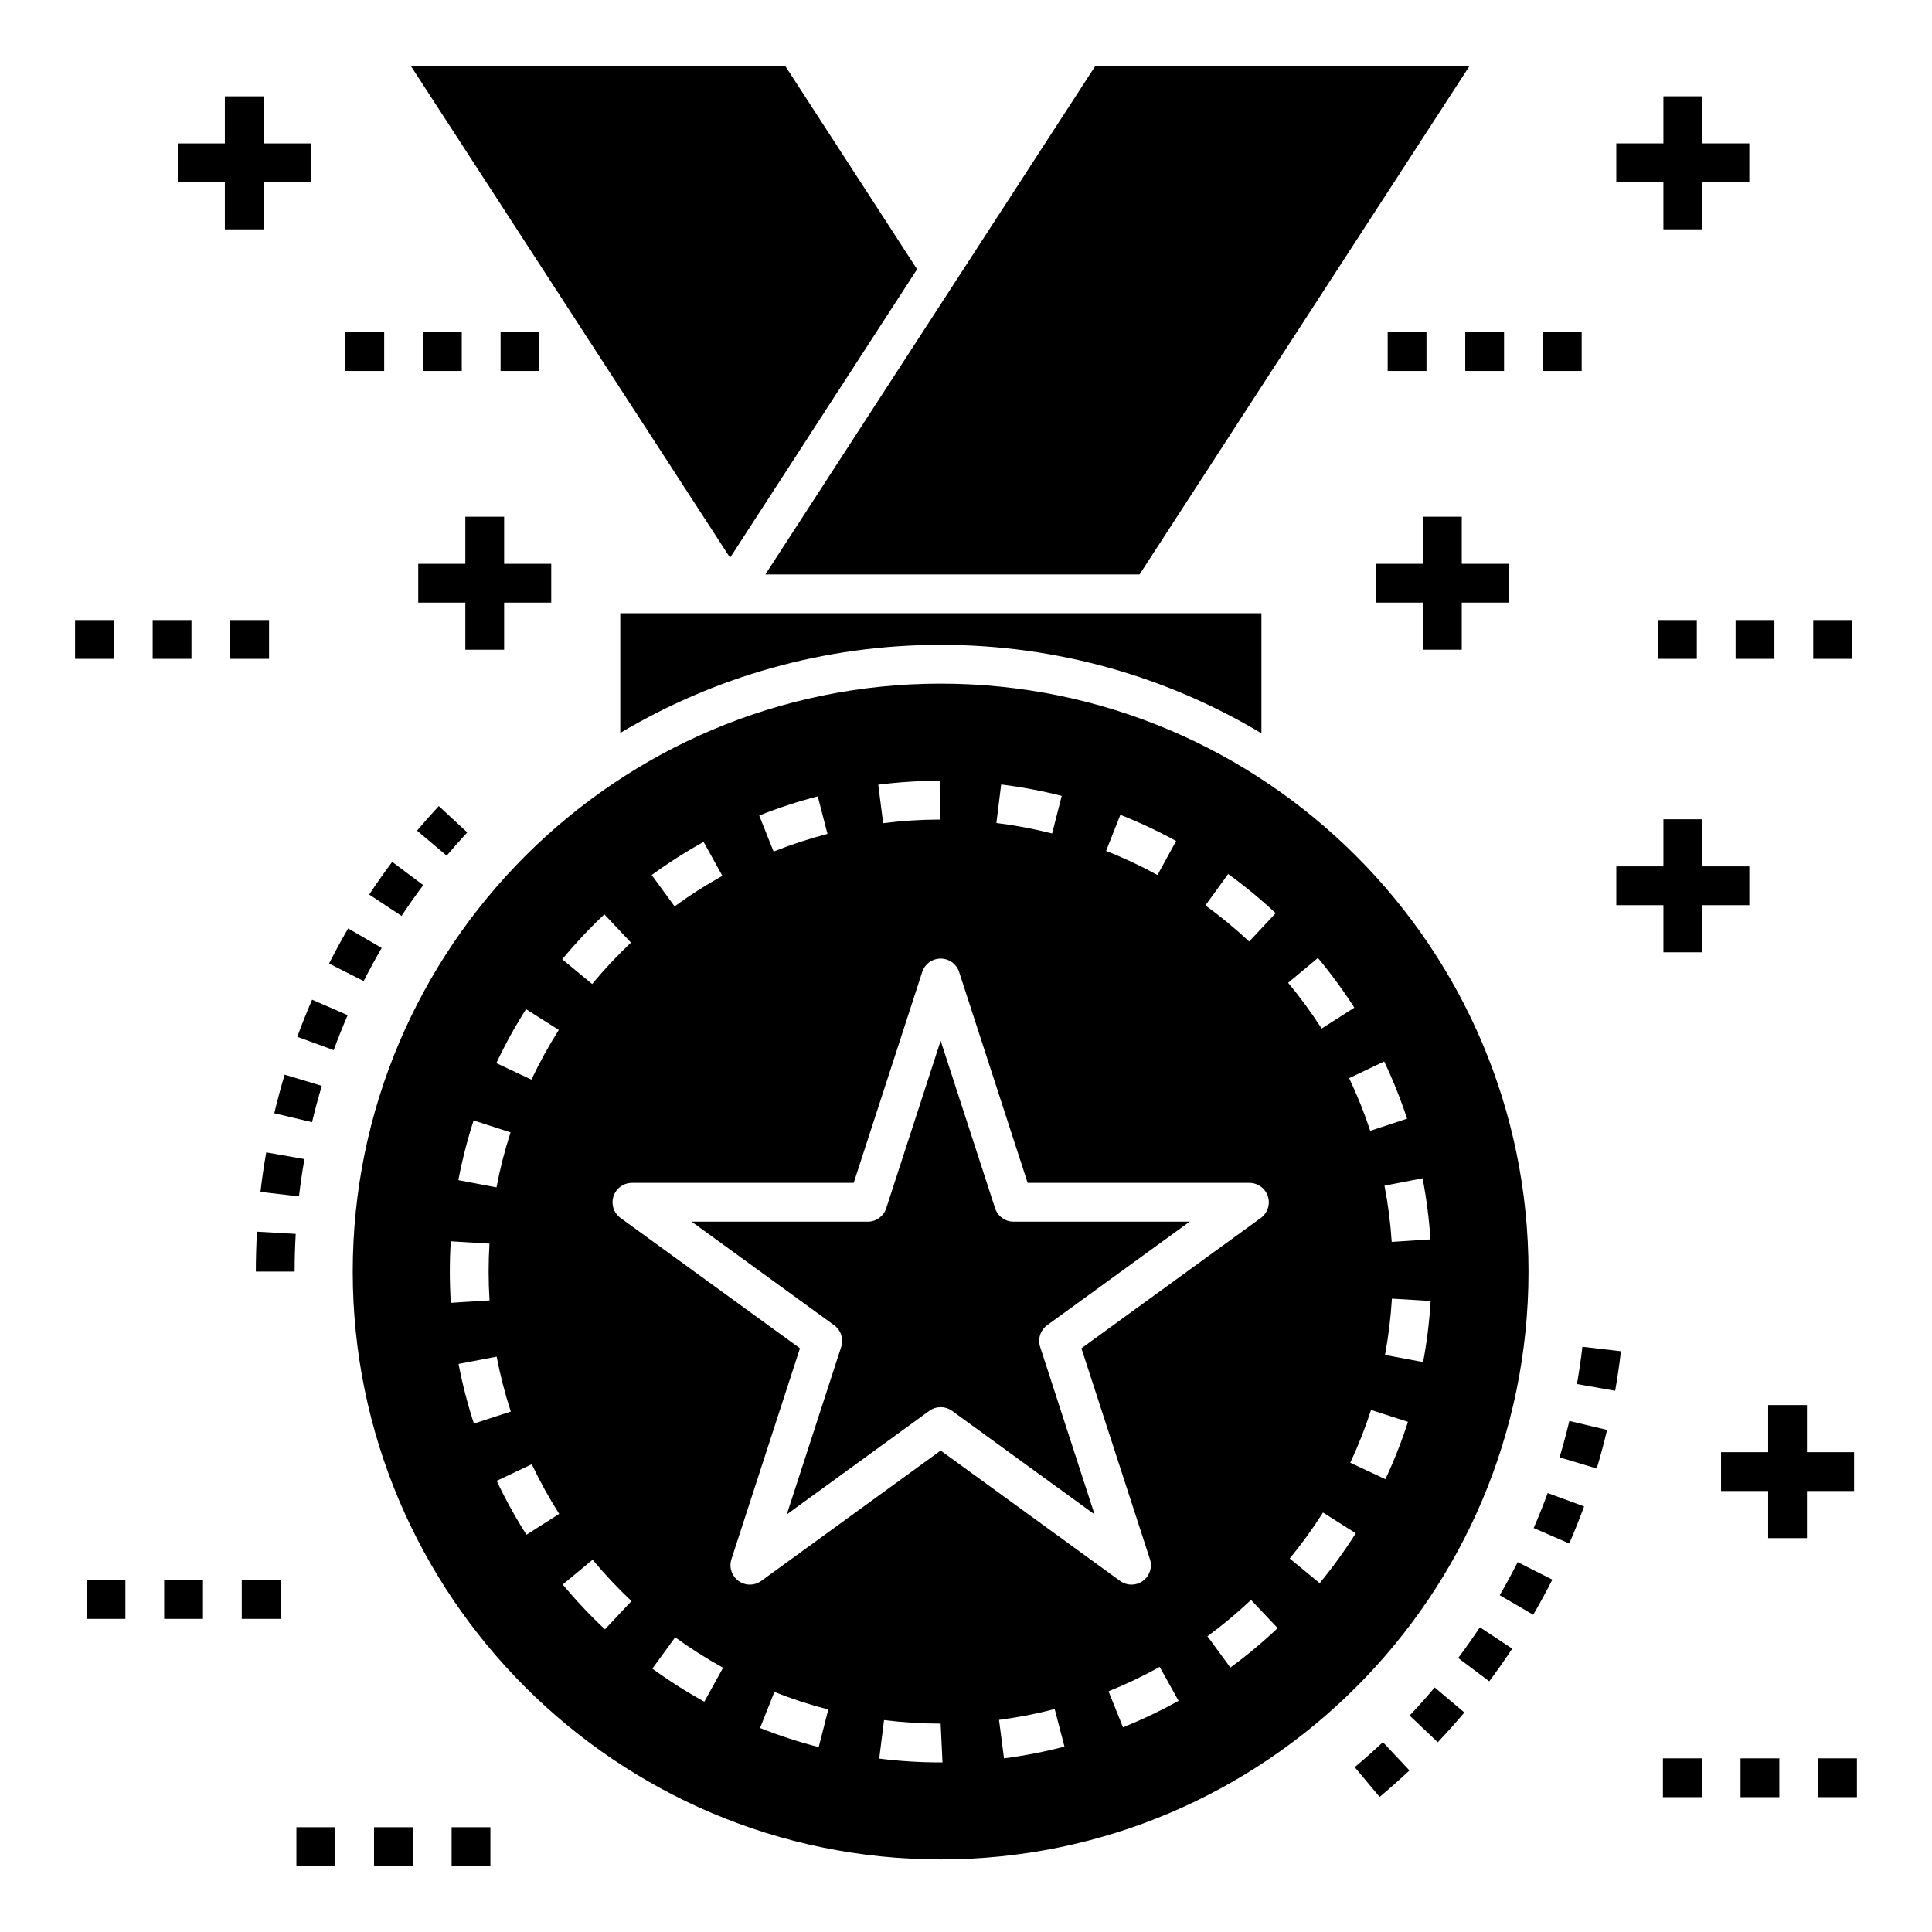<?xml version="1.0" encoding="UTF-8"?>
<!-- Uploaded to: SVG Repo, www.svgrepo.com, Generator: SVG Repo Mixer Tools -->
<svg fill="#000000" width="800px" height="800px" version="1.1" viewBox="144 144 512 512" xmlns="http://www.w3.org/2000/svg">
 <g>
  <path d="m541.44 566.75 8.887 5.172c1.773-3.047 3.461-6.148 5.055-9.305l-9.176-4.637c-1.508 2.973-3.094 5.898-4.766 8.77z"/>
  <path d="m559.87 553.04c1.402-3.231 2.715-6.508 3.93-9.828l-9.652-3.535c-1.148 3.133-2.383 6.223-3.703 9.266z"/>
  <path d="m561.91 510.79 10.125 1.781c0.609-3.461 1.121-6.949 1.531-10.473l-10.211-1.191c-0.387 3.324-0.871 6.621-1.445 9.883z"/>
  <path d="m559.89 520.57c-0.77 3.25-1.637 6.465-2.59 9.641l9.852 2.957c1.008-3.367 1.926-6.773 2.746-10.223z"/>
  <path d="m530.43 583.39 8.23 6.172c2.113-2.82 4.148-5.707 6.094-8.652l-8.574-5.672c-1.84 2.773-3.758 5.496-5.75 8.152z"/>
  <path d="m510.48 605.69c-2.426 2.281-4.914 4.488-7.469 6.629l6.602 7.883c2.703-2.266 5.344-4.606 7.91-7.019z"/>
  <path d="m517.56 598.64 7.465 7.074c2.426-2.559 4.773-5.191 7.047-7.887l-7.863-6.629c-2.141 2.547-4.359 5.027-6.648 7.441z"/>
  <path d="m254.52 364.13 7.856 6.633c1.77-2.098 3.586-4.148 5.449-6.16l-7.539-6.988c-1.969 2.125-3.894 4.297-5.766 6.516z"/>
  <path d="m224.68 451.17-10.125-1.781c-0.609 3.461-1.121 6.949-1.531 10.477l10.211 1.191c0.387-3.328 0.871-6.625 1.445-9.887z"/>
  <path d="m222.37 471-10.266-0.594c-0.199 3.5-0.305 7.027-0.305 10.578h10.281c0-3.348 0.098-6.68 0.289-9.984z"/>
  <path d="m216.69 439.02 10.004 2.375c0.77-3.246 1.637-6.461 2.59-9.637l-9.844-2.961c-1.016 3.363-1.93 6.773-2.75 10.223z"/>
  <path d="m226.71 408.93c-1.402 3.231-2.715 6.508-3.93 9.828l9.652 3.535c1.148-3.133 2.383-6.223 3.703-9.266z"/>
  <path d="m245.15 395.22-8.887-5.172c-1.773 3.047-3.461 6.148-5.055 9.305l9.176 4.637c1.508-2.973 3.094-5.898 4.766-8.77z"/>
  <path d="m241.84 381.06 8.574 5.672c1.836-2.777 3.754-5.5 5.75-8.16l-8.23-6.164c-2.113 2.82-4.144 5.707-6.094 8.652z"/>
  <path d="m366.93 500.94-14.426 44.395 37.762-27.438c0.902-0.656 1.961-0.98 3.023-0.98 1.059 0 2.121 0.328 3.023 0.98l37.762 27.438-14.426-44.395c-0.688-2.117 0.066-4.438 1.867-5.75l37.762-27.438h-46.676c-2.227 0-4.203-1.434-4.891-3.551l-14.426-44.395-14.426 44.395c-0.688 2.117-2.664 3.551-4.891 3.551h-46.68l37.766 27.438c1.809 1.312 2.562 3.633 1.875 5.75z"/>
  <path d="m393.3 636.76c85.906 0 155.77-69.863 155.77-155.77s-69.863-155.82-155.77-155.82-155.82 69.918-155.82 155.82c0 85.906 69.918 155.77 155.82 155.77zm-88.988-60.965c-3.953-3.711-7.707-7.707-11.176-11.887l7.914-6.566c3.195 3.852 6.664 7.539 10.301 10.957zm26.344 19.172c-4.746-2.617-9.383-5.566-13.777-8.762l6.055-8.312c4.043 2.945 8.312 5.664 12.688 8.074zm30.305 12.031c-5.273-1.352-10.5-3.055-15.539-5.059l3.797-9.555c4.637 1.844 9.445 3.406 14.297 4.652zm32.324 4.062c-5.438 0-10.918-0.34-16.285-1.016l1.281-10.203c4.941 0.621 9.992 0.934 15.004 0.934l0.488 10.281zm16.789-1.078-1.32-10.195c4.957-0.645 9.918-1.605 14.75-2.867l2.594 9.949c-5.25 1.367-10.641 2.418-16.023 3.113zm31.531-8.227-3.832-9.543c4.629-1.855 9.191-4.031 13.559-6.461l5 8.984c-4.742 2.637-9.699 5-14.727 7.019zm52.121-38.203-7.938-6.535c3.184-3.863 6.148-7.961 8.816-12.184l8.691 5.496c-2.894 4.582-6.117 9.031-9.57 13.223zm17.418-27.551-9.309-4.363c2.121-4.527 3.977-9.234 5.508-13.988l9.785 3.152c-1.664 5.168-3.68 10.281-5.984 15.199zm10-31.035-10.105-1.891c0.918-4.898 1.531-9.918 1.832-14.918l10.262 0.609c-0.324 5.426-0.992 10.879-1.988 16.199zm1.938-32.516-10.262 0.668c-0.324-4.996-0.969-10.012-1.914-14.906l10.098-1.949c1.023 5.316 1.727 10.762 2.078 16.188zm-12.254-47.148c2.328 4.902 4.371 10 6.066 15.156l-9.766 3.215c-1.562-4.742-3.441-9.438-5.59-13.953zm-17.559-27.434c3.481 4.18 6.723 8.609 9.641 13.164l-8.66 5.543c-2.688-4.195-5.672-8.277-8.883-12.125zm-23.203 188.05-6.078-8.289c4.035-2.961 7.918-6.203 11.547-9.633l7.062 7.469c-3.938 3.727-8.152 7.242-12.531 10.453zm-0.586-210.3c4.387 3.18 8.621 6.676 12.59 10.383l-7.023 7.512c-3.656-3.418-7.562-6.641-11.602-9.57zm-28.57-15.684c5.047 1.992 10.02 4.328 14.781 6.941l-4.945 9.012c-4.387-2.406-8.965-4.555-13.613-6.391zm-31.59-8.039c5.394 0.668 10.793 1.684 16.047 3.023l-2.539 9.965c-4.832-1.23-9.801-2.168-14.77-2.781zm-16.289-0.984 0.02 10.281c-5.012 0.012-10.062 0.332-15.004 0.965l-1.301-10.203c5.367-0.684 10.848-1.035 16.285-1.043zm-32.312 4.129 2.574 9.957c-4.824 1.246-9.629 2.82-14.281 4.676l-3.809-9.547c5.051-2.023 10.273-3.731 15.516-5.086zm-30.258 12.07 4.981 8.996c-4.371 2.418-8.633 5.141-12.668 8.09l-6.066-8.305c4.383-3.195 9.008-6.148 13.754-8.781zm39.777 90.363 18.16-55.887c0.688-2.117 2.664-3.551 4.891-3.551 2.227 0 4.203 1.434 4.891 3.551l18.16 55.887h58.766c2.227 0 4.203 1.434 4.891 3.551 0.688 2.117-0.066 4.438-1.867 5.75l-47.543 34.539 18.16 55.891c0.688 2.117-0.066 4.438-1.867 5.75-0.902 0.656-1.961 0.98-3.023 0.98-1.059 0-2.121-0.328-3.023-0.98l-47.543-34.543-47.543 34.543c-1.801 1.309-4.242 1.309-6.043 0-1.801-1.309-2.555-3.629-1.867-5.75l18.16-55.891-47.543-34.539c-1.801-1.309-2.555-3.629-1.867-5.75 0.688-2.117 2.664-3.551 4.891-3.551zm-66.078-71.156 7.055 7.481c-3.648 3.438-7.106 7.129-10.285 10.977l-7.926-6.551c3.445-4.172 7.203-8.176 11.156-11.906zm-20.754 25.113 8.68 5.512c-2.68 4.219-5.121 8.648-7.25 13.172l-9.305-4.379c2.316-4.91 4.965-9.727 7.875-14.305zm-13.887 29.496 9.781 3.168c-1.543 4.766-2.793 9.668-3.723 14.57l-10.102-1.914c1.004-5.324 2.363-10.648 4.043-15.824zm-6.309 40.062c0-2.699 0.082-5.375 0.246-8.035l10.262 0.629c-0.148 2.449-0.227 4.918-0.227 7.402 0.004 2.559 0.086 5.109 0.242 7.633l-10.262 0.648c-0.172-2.738-0.258-5.496-0.262-8.277zm2.309 24.469 10.102-1.93c0.938 4.914 2.199 9.805 3.746 14.547l-9.773 3.191c-1.68-5.148-3.051-10.469-4.074-15.809zm19.41 26.582c2.137 4.512 4.582 8.938 7.266 13.152l-8.672 5.527c-2.918-4.574-5.574-9.379-7.891-14.281z"/>
  <path d="m308.38 338.23c24.883-14.805 53.93-23.34 84.93-23.34s60.098 8.535 84.98 23.441v-31.82h-169.91z"/>
  <path d="m252.91 161.53 84.57 130.27 49.559-76.445-34.91-53.828z"/>
  <path d="m346.83 296.23h99.168l87.445-134.75h-99.168z"/>
  <path d="m552.88 232.03h10.281v10.281h-10.281z"/>
  <path d="m511.75 232.03h10.281v10.281h-10.281z"/>
  <path d="m532.31 232.03h10.281v10.281h-10.281z"/>
  <path d="m603.95 308.32h10.281v10.281h-10.281z"/>
  <path d="m583.39 308.32h10.281v10.281h-10.281z"/>
  <path d="m624.52 308.32h10.281v10.281h-10.281z"/>
  <path d="m605.26 609.98h10.281v10.281h-10.281z"/>
  <path d="m625.82 609.98h10.281v10.281h-10.281z"/>
  <path d="m584.69 609.98h10.281v10.281h-10.281z"/>
  <path d="m263.68 628.23h10.281v10.281h-10.281z"/>
  <path d="m243.12 628.23h10.281v10.281h-10.281z"/>
  <path d="m222.55 628.23h10.281v10.281h-10.281z"/>
  <path d="m166.95 562.73h10.281v10.281h-10.281z"/>
  <path d="m187.51 562.73h10.281v10.281h-10.281z"/>
  <path d="m208.07 562.73h10.281v10.281h-10.281z"/>
  <path d="m584.82 169.52v12.484h-12.484v10.281h12.484v12.488h10.281v-12.488h12.488v-10.281h-12.488v-12.484z"/>
  <path d="m531.38 316.18v-12.484h12.484v-10.281h-12.484v-12.484h-10.281v12.484h-12.484v10.281h12.484v12.484z"/>
  <path d="m235.53 232.03h10.281v10.281h-10.281z"/>
  <path d="m256.09 232.03h10.281v10.281h-10.281z"/>
  <path d="m276.66 232.03h10.281v10.281h-10.281z"/>
  <path d="m163.89 308.32h10.281v10.281h-10.281z"/>
  <path d="m184.46 308.32h10.281v10.281h-10.281z"/>
  <path d="m205.02 308.32h10.281v10.281h-10.281z"/>
  <path d="m203.59 204.78h10.281v-12.488h12.484v-10.281h-12.484v-12.484h-10.281v12.484h-12.484v10.281h12.484z"/>
  <path d="m277.6 303.7h12.484v-10.281h-12.484v-12.484h-10.281v12.484h-12.484v10.281h12.484v12.484h10.281z"/>
  <path d="m572.34 383.88h12.484v12.488h10.281v-12.488h12.488v-10.281h-12.488v-12.484h-10.281v12.484h-12.484z"/>
  <path d="m622.86 516.36h-10.281v12.488h-12.484v10.281h12.484v12.484h10.281v-12.484h12.488v-10.281h-12.488z"/>
 </g>
</svg>